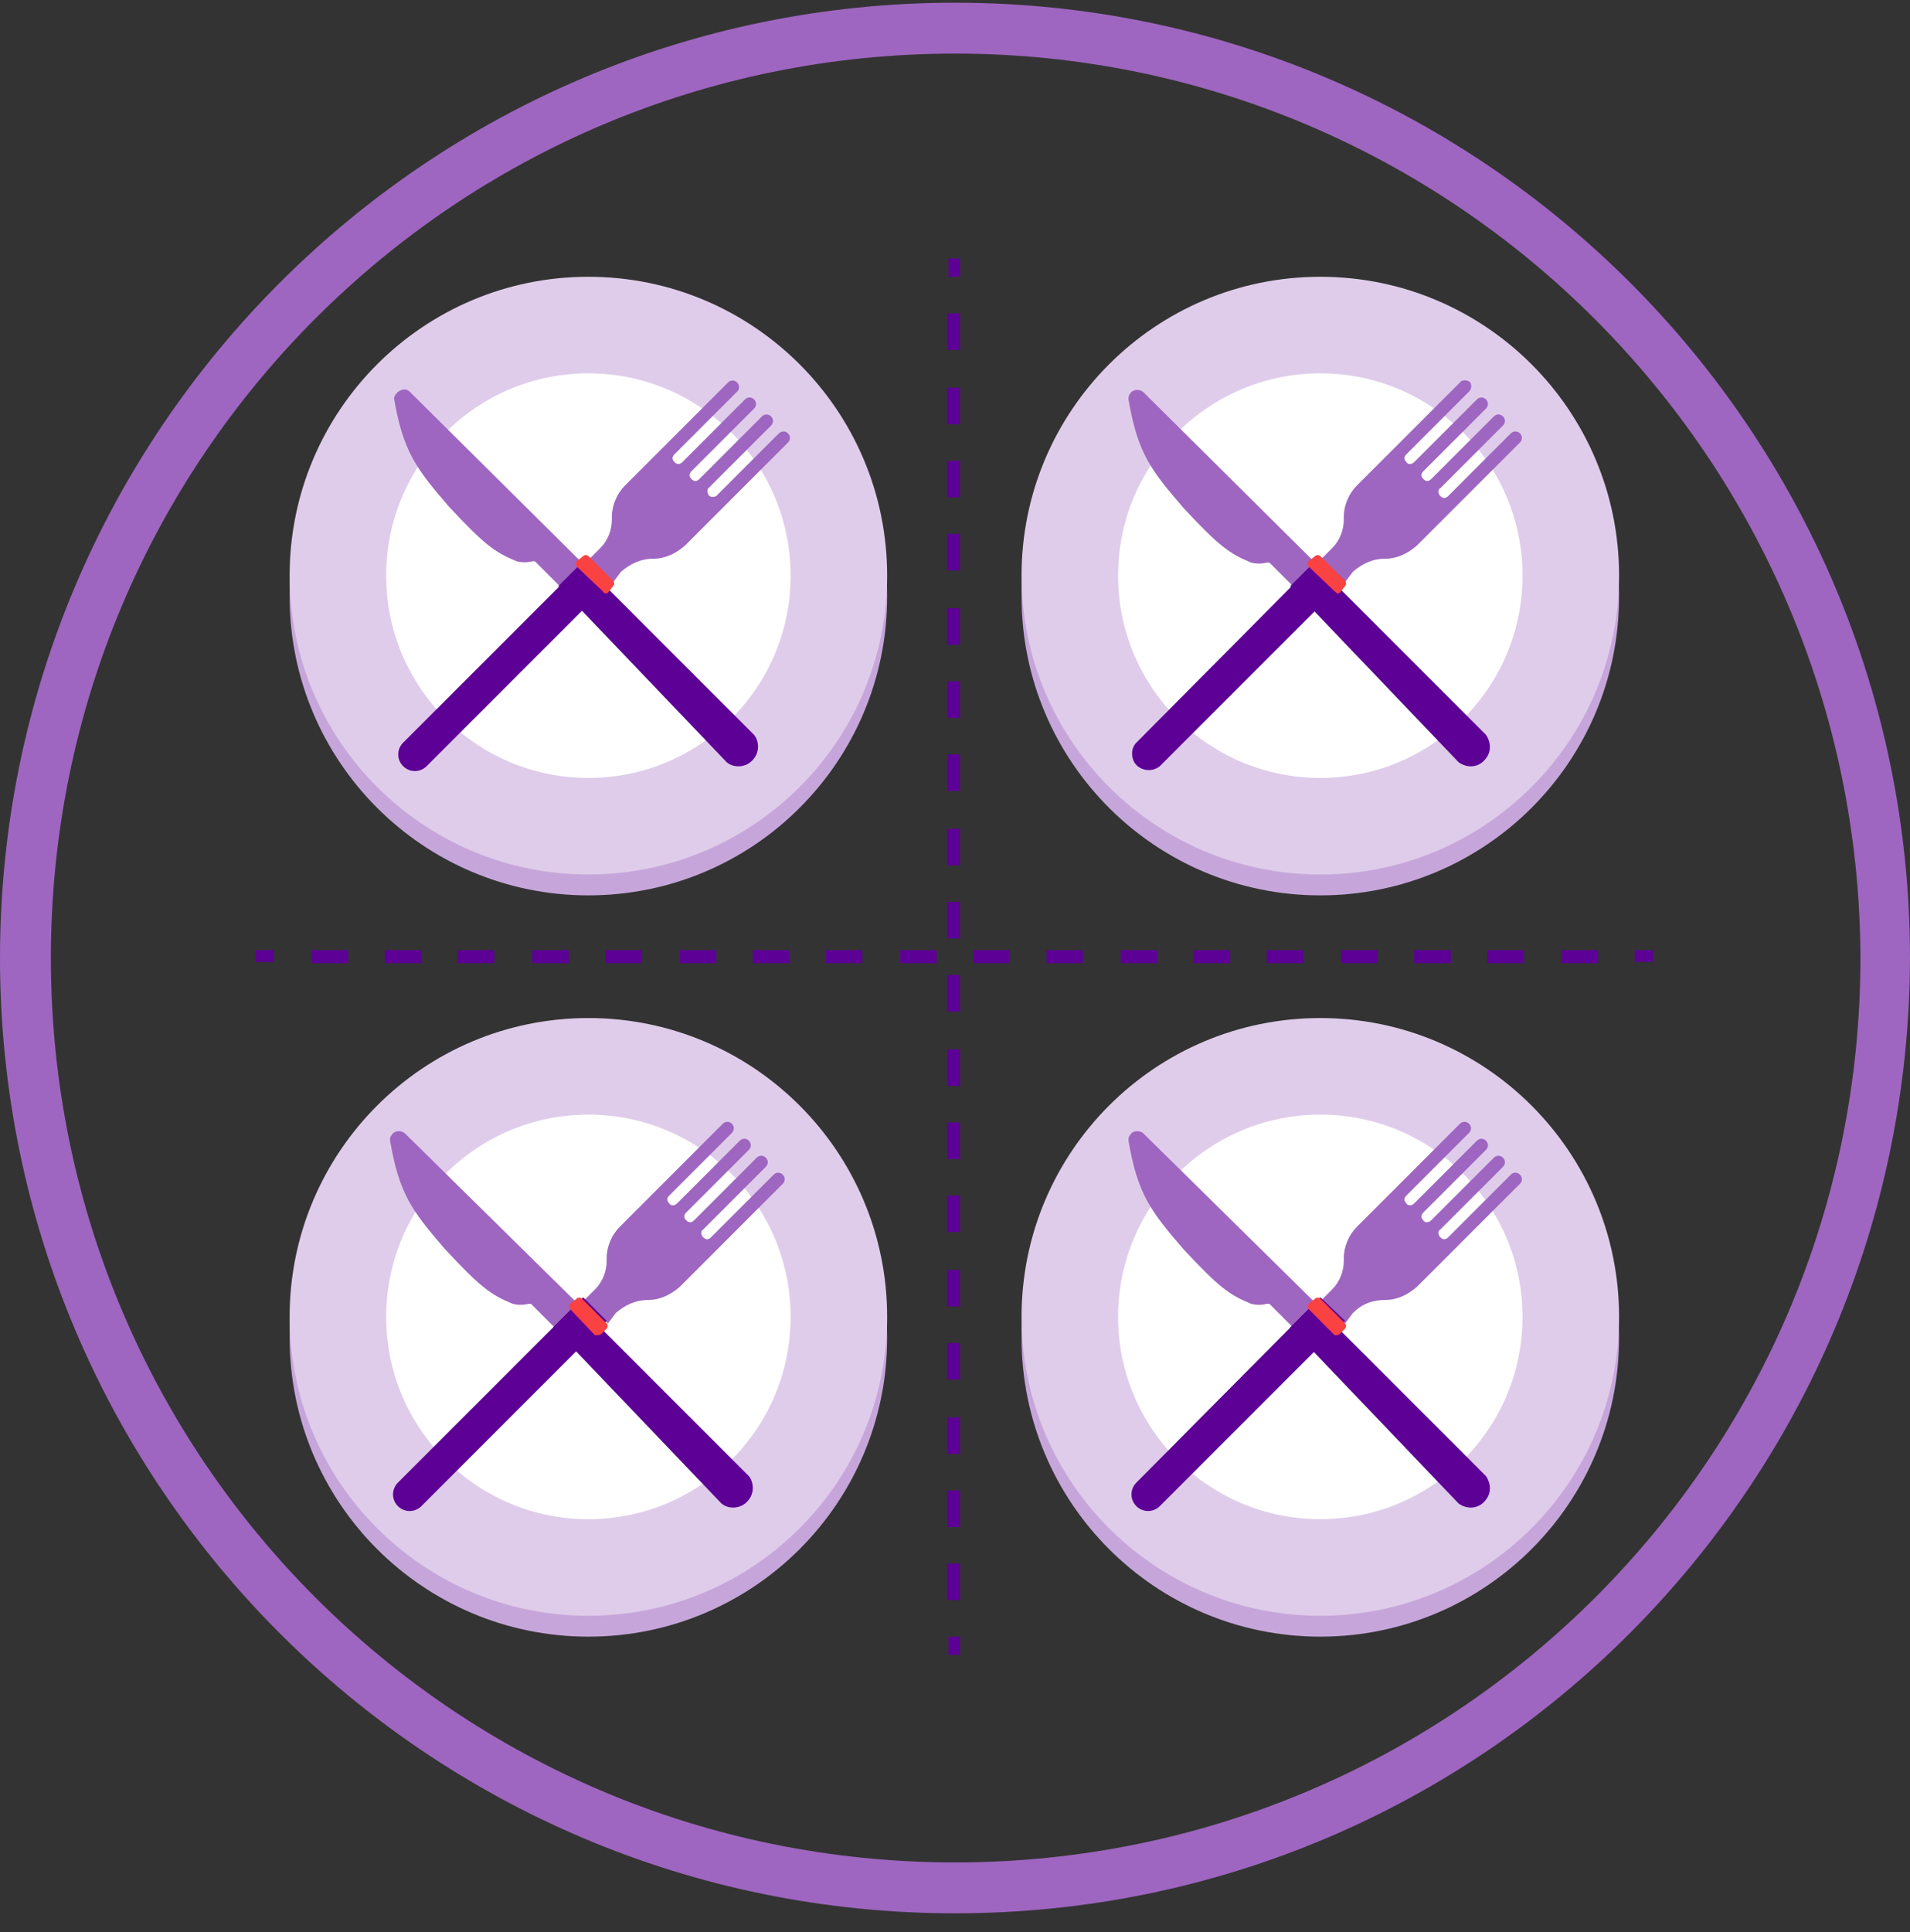 <svg width="88" height="89" viewBox="0 0 88 89" fill="none" xmlns="http://www.w3.org/2000/svg">
<rect x="0" y="0" width="88" height="89" fill="#333333" stroke="none"/>
<g clip-path="url(#clip0_1431_274)">
<path d="M27.109 41.24C34.712 41.24 40.874 35.077 40.874 27.475C40.874 19.873 34.712 13.71 27.109 13.71C19.507 13.71 13.344 19.873 13.344 27.475C13.344 35.077 19.507 41.24 27.109 41.24Z" fill="#C6A6DA"/>
<path d="M27.109 40.278C34.712 40.278 40.874 34.115 40.874 26.513C40.874 18.911 34.712 12.748 27.109 12.748C19.507 12.748 13.344 18.911 13.344 26.513C13.344 34.115 19.507 40.278 27.109 40.278Z" fill="#DFCCEA"/>
<path d="M27.109 35.83C32.255 35.83 36.426 31.659 36.426 26.513C36.426 21.368 32.255 17.196 27.109 17.196C21.964 17.196 17.793 21.368 17.793 26.513C17.793 31.659 21.964 35.83 27.109 35.83Z" fill="white"/>
<path d="M27.109 75.382C34.712 75.382 40.874 69.219 40.874 61.617C40.874 54.015 34.712 47.852 27.109 47.852C19.507 47.852 13.344 54.015 13.344 61.617C13.344 69.219 19.507 75.382 27.109 75.382Z" fill="#C6A6DA"/>
<path d="M27.109 74.42C34.712 74.42 40.874 68.257 40.874 60.655C40.874 53.053 34.712 46.89 27.109 46.89C19.507 46.89 13.344 53.053 13.344 60.655C13.344 68.257 19.507 74.42 27.109 74.42Z" fill="#DFCCEA"/>
<path d="M27.109 69.972C32.255 69.972 36.426 65.801 36.426 60.655C36.426 55.51 32.255 51.338 27.109 51.338C21.964 51.338 17.793 55.51 17.793 60.655C17.793 65.801 21.964 69.972 27.109 69.972Z" fill="white"/>
<path d="M60.831 41.24C68.433 41.24 74.596 35.077 74.596 27.475C74.596 19.873 68.433 13.71 60.831 13.71C53.229 13.71 47.066 19.873 47.066 27.475C47.066 35.077 53.229 41.24 60.831 41.24Z" fill="#C6A6DA"/>
<path d="M60.831 40.278C68.433 40.278 74.596 34.115 74.596 26.513C74.596 18.911 68.433 12.748 60.831 12.748C53.229 12.748 47.066 18.911 47.066 26.513C47.066 34.115 53.229 40.278 60.831 40.278Z" fill="#DFCCEA"/>
<path d="M60.831 35.83C65.977 35.83 70.148 31.659 70.148 26.513C70.148 21.368 65.977 17.196 60.831 17.196C55.685 17.196 51.514 21.368 51.514 26.513C51.514 31.659 55.685 35.83 60.831 35.83Z" fill="white"/>
<path d="M60.831 75.382C68.433 75.382 74.596 69.219 74.596 61.617C74.596 54.015 68.433 47.852 60.831 47.852C53.229 47.852 47.066 54.015 47.066 61.617C47.066 69.219 53.229 75.382 60.831 75.382Z" fill="#C6A6DA"/>
<path d="M60.831 74.42C68.433 74.42 74.596 68.257 74.596 60.655C74.596 53.053 68.433 46.89 60.831 46.89C53.229 46.89 47.066 53.053 47.066 60.655C47.066 68.257 53.229 74.42 60.831 74.42Z" fill="#DFCCEA"/>
<path d="M60.831 69.972C65.977 69.972 70.148 65.801 70.148 60.655C70.148 55.51 65.977 51.338 60.831 51.338C55.685 51.338 51.514 55.51 51.514 60.655C51.514 65.801 55.685 69.972 60.831 69.972Z" fill="white"/>
<path d="M18.874 18.038C18.634 17.797 18.213 18.038 18.153 18.338C18.574 20.803 19.175 21.584 20.677 23.327C22.3 25.07 22.781 25.431 23.803 25.852C24.044 25.912 24.284 25.912 24.524 25.852C24.584 25.852 24.584 25.852 24.645 25.852L25.787 26.994L26.869 25.972L18.874 18.038Z" fill="#9E66C0"/>
<path d="M33.481 35.108C33.842 35.409 34.443 35.349 34.743 34.928C34.984 34.627 34.984 34.147 34.743 33.846L26.809 25.912L25.727 26.994L33.481 35.108Z" fill="#5D0096"/>
<path d="M28.612 26.333C29.033 25.972 29.514 25.732 30.115 25.732C30.656 25.732 31.137 25.491 31.557 25.131L36.306 20.382C36.426 20.262 36.426 20.081 36.306 19.961C36.186 19.841 36.005 19.841 35.885 19.961L33 22.846C32.88 22.907 32.7 22.907 32.639 22.786C32.579 22.666 32.579 22.546 32.639 22.486L35.525 19.601C35.645 19.48 35.645 19.3 35.525 19.18C35.404 19.06 35.224 19.06 35.104 19.18L32.219 22.065C32.098 22.185 31.978 22.185 31.858 22.065C31.738 21.945 31.738 21.825 31.858 21.704L34.743 18.819C34.863 18.699 34.863 18.519 34.743 18.398C34.623 18.278 34.443 18.278 34.322 18.398L31.437 21.284C31.317 21.404 31.197 21.404 31.076 21.284C30.956 21.163 30.956 21.043 31.076 20.923L33.962 18.038C34.082 17.918 34.082 17.737 33.962 17.617C33.842 17.497 33.661 17.497 33.541 17.617L28.792 22.366C28.432 22.726 28.191 23.267 28.191 23.808V23.928C28.191 24.409 28.011 24.89 27.65 25.251L27.169 25.732L28.251 26.814L28.612 26.333Z" fill="#9E66C0"/>
<path d="M18.574 34.207C18.273 34.508 18.273 34.988 18.574 35.289C18.875 35.589 19.355 35.589 19.656 35.289L28.192 26.753L27.11 25.671L18.574 34.207Z" fill="#5D0096"/>
<path d="M28.011 27.294L28.252 26.994C28.312 26.934 28.312 26.814 28.252 26.754L27.11 25.611C27.049 25.551 26.929 25.551 26.869 25.611L26.569 25.852C26.508 25.912 26.508 26.032 26.569 26.092L27.771 27.234C27.831 27.355 27.951 27.355 28.011 27.294Z" fill="#FA4242"/>
<path d="M52.655 18.038C52.475 17.917 52.175 17.917 52.054 18.158C51.994 18.218 51.994 18.338 51.994 18.398C52.415 20.863 53.016 21.644 54.519 23.387C56.142 25.13 56.623 25.491 57.644 25.912C57.885 25.972 58.125 25.972 58.366 25.912C58.366 25.912 58.426 25.912 58.486 25.912L59.628 27.054L60.71 26.032L52.655 18.038Z" fill="#9E66C0"/>
<path d="M67.202 35.108C67.623 35.409 68.164 35.349 68.465 34.928C68.705 34.627 68.705 34.207 68.465 33.846L60.53 25.912L59.448 26.994L67.202 35.108Z" fill="#5D0096"/>
<path d="M62.334 26.332C62.755 25.972 63.235 25.731 63.837 25.731C64.377 25.731 64.858 25.491 65.279 25.13L70.028 20.382C70.148 20.262 70.148 20.081 70.028 19.961C69.907 19.841 69.727 19.841 69.607 19.961L66.722 22.846C66.602 22.966 66.481 22.966 66.361 22.846C66.241 22.726 66.241 22.546 66.361 22.485L69.246 19.6C69.367 19.48 69.367 19.3 69.246 19.18C69.126 19.059 68.946 19.059 68.826 19.18L65.94 22.065C65.82 22.185 65.7 22.185 65.58 22.065C65.459 21.945 65.459 21.824 65.58 21.704L68.465 18.819C68.585 18.699 68.585 18.518 68.465 18.398C68.345 18.278 68.164 18.278 68.044 18.398L65.159 21.283C65.039 21.404 64.858 21.404 64.798 21.283C64.678 21.163 64.678 21.043 64.798 20.923L67.683 18.037C67.804 17.917 67.804 17.737 67.744 17.617C67.623 17.497 67.443 17.497 67.323 17.557C67.323 17.557 67.323 17.557 67.263 17.617L62.514 22.365C62.153 22.726 61.913 23.267 61.913 23.808V23.928C61.913 24.409 61.733 24.89 61.372 25.251L60.891 25.731L61.973 26.813L62.334 26.332Z" fill="#9E66C0"/>
<path d="M52.355 34.207C52.055 34.508 52.115 35.048 52.415 35.289C52.716 35.529 53.137 35.529 53.437 35.289L61.973 26.753L60.831 25.671L52.355 34.207Z" fill="#5D0096"/>
<path d="M61.732 27.294L61.973 26.994C62.033 26.934 62.033 26.814 61.973 26.754L60.831 25.611C60.771 25.551 60.65 25.551 60.59 25.611L60.29 25.852C60.23 25.912 60.23 26.032 60.29 26.092L61.492 27.234C61.612 27.355 61.672 27.355 61.732 27.294Z" fill="#FA4242"/>
<path d="M52.655 52.18C52.475 52.059 52.175 52.059 52.054 52.3C51.994 52.36 51.994 52.42 51.994 52.54C52.415 55.005 53.016 55.786 54.519 57.529C56.142 59.273 56.623 59.633 57.644 60.054C57.885 60.114 58.125 60.114 58.366 60.054C58.366 60.054 58.426 60.054 58.486 60.054L59.628 61.196L60.71 60.114L52.655 52.18Z" fill="#9E66C0"/>
<path d="M67.202 69.25C67.623 69.551 68.164 69.491 68.465 69.07C68.705 68.77 68.705 68.349 68.465 67.988L60.53 60.054L59.448 61.136L67.202 69.25Z" fill="#5D0096"/>
<path d="M62.334 60.475C62.755 60.054 63.235 59.874 63.837 59.874C64.377 59.874 64.858 59.633 65.279 59.273L70.028 54.524C70.148 54.404 70.148 54.224 70.028 54.103C69.907 53.983 69.727 53.983 69.607 54.103L66.722 56.989C66.602 57.109 66.481 57.109 66.361 56.989C66.241 56.868 66.241 56.688 66.361 56.628L69.246 53.743C69.367 53.623 69.367 53.442 69.246 53.322C69.126 53.202 68.946 53.202 68.826 53.322L65.94 56.207C65.82 56.327 65.64 56.327 65.58 56.207C65.459 56.087 65.459 55.967 65.58 55.846L68.465 52.961C68.585 52.841 68.585 52.661 68.465 52.541C68.345 52.42 68.164 52.42 68.044 52.541L65.159 55.426C65.039 55.546 64.858 55.546 64.798 55.426C64.678 55.306 64.678 55.185 64.798 55.065L67.683 52.18C67.804 52.06 67.804 51.879 67.683 51.759C67.563 51.639 67.383 51.639 67.263 51.759L62.514 56.508C62.153 56.868 61.913 57.409 61.913 57.95V58.071C61.913 58.551 61.733 59.032 61.372 59.393L60.891 59.874L61.973 60.956L62.334 60.475Z" fill="#9E66C0"/>
<path d="M52.355 68.289C52.055 68.59 52.055 69.07 52.355 69.371C52.656 69.671 53.137 69.671 53.437 69.371L61.973 60.835L60.831 59.753L52.355 68.289Z" fill="#5D0096"/>
<path d="M61.732 61.437L61.973 61.196C62.033 61.136 62.033 61.016 61.973 60.956L60.831 59.814C60.771 59.754 60.65 59.754 60.59 59.814L60.29 60.054C60.23 60.114 60.23 60.234 60.29 60.294L61.492 61.497C61.612 61.497 61.672 61.497 61.732 61.437Z" fill="#FA4242"/>
<path d="M18.634 52.18C18.454 52.059 18.154 52.059 18.033 52.3C17.973 52.36 17.973 52.42 17.973 52.54C18.394 55.005 18.995 55.786 20.498 57.529C22.121 59.273 22.602 59.633 23.623 60.054C23.864 60.114 24.104 60.114 24.345 60.054C24.345 60.054 24.405 60.054 24.465 60.054L25.607 61.196L26.689 60.114L18.634 52.18Z" fill="#9E66C0"/>
<path d="M33.24 69.25C33.601 69.551 34.202 69.491 34.503 69.07C34.743 68.77 34.743 68.289 34.503 67.988L26.568 60.054L25.486 61.136L33.24 69.25Z" fill="#5D0096"/>
<path d="M28.371 60.475C28.792 60.114 29.273 59.874 29.874 59.874C30.415 59.874 30.896 59.633 31.317 59.273L36.065 54.524C36.185 54.404 36.185 54.224 36.065 54.103C35.945 53.983 35.765 53.983 35.645 54.103L32.759 56.989C32.639 57.109 32.519 57.109 32.399 56.989C32.278 56.868 32.278 56.688 32.399 56.628L35.284 53.743C35.404 53.623 35.404 53.442 35.284 53.322C35.164 53.202 34.983 53.202 34.863 53.322L31.978 56.207C31.858 56.327 31.737 56.327 31.617 56.207C31.497 56.087 31.497 55.967 31.617 55.846L34.502 52.961C34.623 52.841 34.623 52.661 34.502 52.541C34.382 52.42 34.202 52.42 34.082 52.541L31.197 55.426C31.076 55.546 30.896 55.546 30.836 55.426C30.716 55.306 30.716 55.185 30.836 55.065L33.721 52.18C33.841 52.06 33.841 51.879 33.721 51.759C33.601 51.639 33.42 51.639 33.3 51.759L28.552 56.508C28.191 56.868 27.951 57.409 27.951 57.95V58.071C27.951 58.551 27.77 59.032 27.41 59.393L26.929 59.874L28.011 60.956L28.371 60.475Z" fill="#9E66C0"/>
<path d="M18.333 68.289C18.033 68.59 18.033 69.07 18.333 69.371C18.634 69.671 19.115 69.671 19.415 69.371L27.951 60.835L26.869 59.753L18.333 68.289Z" fill="#5D0096"/>
<path d="M27.71 61.437L27.951 61.196C28.011 61.136 28.011 61.016 27.951 60.956L26.809 59.814C26.749 59.754 26.628 59.754 26.568 59.814L26.268 60.054C26.208 60.114 26.208 60.234 26.268 60.294L27.41 61.497C27.59 61.497 27.65 61.497 27.71 61.437Z" fill="#FA4242"/>
<path d="M12.623 43.764H11.782V44.305H12.623V43.764Z" fill="#5D0096"/>
<path d="M73.634 44.365H71.951V43.764H73.634V44.365ZM70.208 44.365H68.525V43.764H70.208V44.365ZM66.842 44.365H65.159V43.764H66.842V44.365ZM63.475 44.365H61.792V43.764H63.475V44.365ZM60.049 44.365H58.366V43.764H60.049V44.365ZM56.683 44.365H55V43.764H56.683V44.365ZM53.317 44.365H51.634V43.764H53.317V44.365ZM49.891 44.365H48.208V43.764H49.891V44.365ZM46.525 44.365H44.842V43.764H46.525V44.365ZM43.159 44.365H41.475V43.764H43.159V44.365ZM39.732 44.365H38.049V43.764H39.732V44.365ZM36.366 44.365H34.683V43.764H36.366V44.365ZM33 44.365H31.317V43.764H33V44.365ZM29.574 44.365H27.891V43.764H29.574V44.365ZM26.208 44.365H24.525V43.764H26.208V44.365ZM22.782 44.365H21.099V43.764H22.782V44.365ZM19.415 44.365H17.732V43.764H19.415V44.365ZM16.049 44.365H14.366V43.764H16.049V44.365Z" fill="#5D0096"/>
<path d="M76.158 43.764H75.317V44.305H76.158V43.764Z" fill="#5D0096"/>
<path d="M44.241 11.906H43.7V12.748H44.241V11.906Z" fill="#5D0096"/>
<path d="M44.241 73.699H43.64V72.016H44.241V73.699ZM44.241 70.333H43.64V68.65H44.241V70.333ZM44.241 66.967H43.64V65.284H44.241V66.967ZM44.241 63.54H43.64V61.857H44.241V63.54ZM44.241 60.174H43.64V58.491H44.241V60.174ZM44.241 56.748H43.64V55.065H44.241V56.748ZM44.241 53.382H43.64V51.699H44.241V53.382ZM44.241 50.016H43.64V48.333H44.241V50.016ZM44.241 46.59H43.64V44.907H44.241V46.59ZM44.241 43.224H43.64V41.54H44.241V43.224ZM44.241 39.857H43.64V38.174H44.241V39.857ZM44.241 36.431H43.64V34.748H44.241V36.431ZM44.241 33.065H43.64V31.382H44.241V33.065ZM44.241 29.699H43.64V28.016H44.241V29.699ZM44.241 26.273H43.64V24.59H44.241V26.273ZM44.241 22.907H43.64V21.224H44.241V22.907ZM44.241 19.54H43.64V17.857H44.241V19.54ZM44.241 16.114H43.64V14.431H44.241V16.114Z" fill="#5D0096"/>
<path d="M44.241 75.382H43.7V76.223H44.241V75.382Z" fill="#5D0096"/>
<path d="M44 88.125C19.716 88.125 0 68.409 0 44.125C0 19.841 19.716 0.125 44 0.125C68.284 0.125 88 19.841 88 44.125C87.94 68.409 68.284 88.125 44 88.125ZM44 2.469C20.978 2.469 2.344 21.103 2.344 44.125C2.344 67.147 20.978 85.781 44 85.781C67.022 85.781 85.716 67.147 85.716 44.125C85.656 21.163 67.022 2.469 44 2.469Z" fill="#9E66C0"/>
</g>
<defs>
<clipPath id="clip0_1431_274">
<rect width="88" height="88" fill="white" transform="translate(0 0.125)"/>
</clipPath>
</defs>
</svg>
